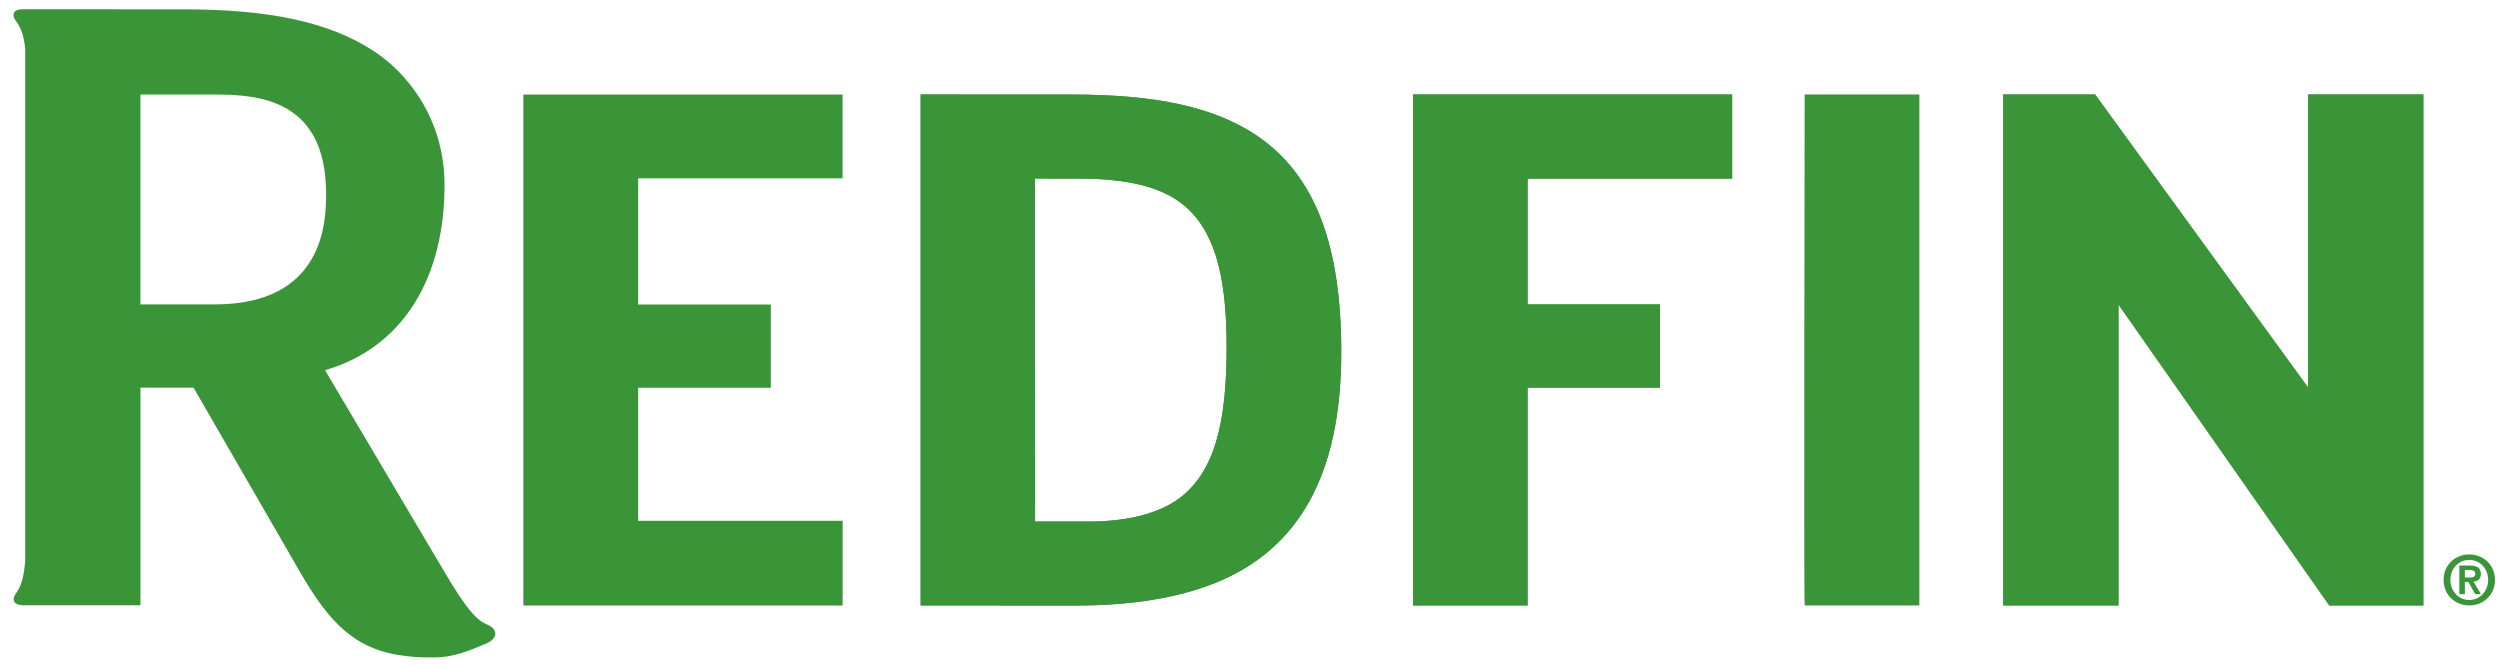 <svg width="135" height="36" viewBox="0 0 135 36" fill="none" xmlns="http://www.w3.org/2000/svg">
<g clip-path="url(#clip0_26_1610)">
<path d="M67.88 7.33C65.468 5.709 62.221 5.106 57.895 5.106L49.715 5.102V32.695L58.067 32.699C61.04 32.699 63.596 32.309 65.733 31.435C67.88 30.544 69.558 29.128 70.696 27.087C71.834 25.048 72.429 22.391 72.429 19.011C72.429 16.089 72.068 13.699 71.319 11.774C70.57 9.846 69.426 8.383 67.88 7.33ZM65.689 23.784C65.286 25.16 64.641 26.21 63.639 26.941C62.537 27.732 60.875 28.163 58.821 28.163H55.893L55.889 9.642L58.347 9.645C60.766 9.654 62.557 10.048 63.763 10.951C64.644 11.62 65.257 12.554 65.659 13.828C66.059 15.105 66.238 16.714 66.238 18.708C66.238 20.703 66.092 22.404 65.689 23.784Z" fill="#3A9538"/>
<path d="M67.88 7.33C65.468 5.709 62.221 5.106 57.895 5.106L49.715 5.102V32.695L58.067 32.699C61.04 32.699 63.596 32.309 65.733 31.435C67.88 30.544 69.558 29.128 70.696 27.087C71.834 25.048 72.429 22.391 72.429 19.011C72.429 16.089 72.068 13.699 71.319 11.774C70.57 9.846 69.426 8.383 67.88 7.33ZM65.689 23.784C65.286 25.16 64.641 26.21 63.639 26.941C62.537 27.732 60.875 28.163 58.821 28.163H55.893L55.889 9.642L58.347 9.645C60.766 9.654 62.557 10.048 63.763 10.951C64.644 11.62 65.257 12.554 65.659 13.828C66.059 15.105 66.238 16.714 66.238 18.708C66.238 20.703 66.092 22.404 65.689 23.784Z" fill="#3A9538"/>
<path d="M76.305 32.695H82.491V20.935H89.64V16.439H82.491V9.644L93.536 9.645V5.102H76.305V32.695Z" fill="#3A9538"/>
<path d="M97.451 32.695H103.645V5.102H97.451C97.451 5.102 97.404 32.695 97.451 32.695Z" fill="#3A9538"/>
<path d="M130.861 5.102H124.643V20.935L113.135 5.102H108.176V32.695H114.397V16.444L125.781 32.695H130.861V5.102Z" fill="#3A9538"/>
<path d="M76.305 32.695H82.491V20.935H89.64V16.439H82.491V9.644L93.536 9.645V5.102H76.305V32.695Z" fill="#3A9538"/>
<path d="M130.861 5.102H124.643V20.935L113.135 5.102H108.176V32.695H114.397V16.444L125.781 32.695H130.861V5.102Z" fill="#3A9538"/>
<path d="M26.349 33.746C25.829 33.533 25.307 33.128 23.908 30.727L21.119 26.016L17.832 20.464L17.553 19.992C17.714 19.946 17.872 19.892 18.029 19.839C21.802 18.521 24.005 15.002 24.005 9.98C24.005 7.498 23.02 5.206 21.139 3.491C20.865 3.254 20.581 3.028 20.278 2.821C17.768 1.133 14.386 0.504 9.882 0.504L1.365 0.5H1.36V0.502H1.235C0.681 0.495 0.629 0.82 0.846 1.114C1.042 1.375 1.264 1.724 1.36 2.612V30.316C1.264 31.444 1.039 31.803 0.846 32.063C0.627 32.356 0.724 32.692 1.277 32.685H7.585V20.934H10.451L12.465 24.419L14.997 28.804L16.228 30.936C17.792 33.618 19.161 35.105 21.886 35.422C22.258 35.472 22.654 35.496 23.081 35.5C23.115 35.5 23.47 35.5 23.503 35.5C24.483 35.5 25.44 35.099 26.035 34.841C26.116 34.811 26.195 34.779 26.273 34.743C26.988 34.42 26.79 33.925 26.349 33.746ZM11.591 16.438H7.796H7.584V5.103H11.591C13.575 5.103 15.087 5.365 16.22 6.413C16.638 6.817 16.962 7.305 17.191 7.894C17.469 8.608 17.609 9.467 17.609 10.502C17.609 12.008 17.474 16.438 11.591 16.438Z" fill="#3A9538"/>
<path d="M34.46 20.939H41.625V16.444H34.46V9.631H45.5V5.105H28.262V32.698H45.503V28.123H34.46V20.939Z" fill="#3A9538"/>
<path d="M133.341 29.939C134.075 29.939 134.729 30.478 134.729 31.313C134.729 32.152 134.075 32.694 133.341 32.694C132.607 32.694 131.954 32.152 131.954 31.313C131.954 30.478 132.607 29.939 133.341 29.939ZM133.341 32.399C133.901 32.399 134.36 31.943 134.36 31.313C134.36 30.688 133.901 30.235 133.341 30.235C132.774 30.235 132.322 30.688 132.322 31.313C132.322 31.943 132.774 32.399 133.341 32.399ZM132.803 30.54H133.374C133.753 30.54 133.967 30.661 133.967 30.997C133.967 31.28 133.79 31.391 133.569 31.409L133.974 32.083H133.659L133.291 31.424H133.103V32.083H132.803V30.54H132.803ZM133.103 31.184H133.37C133.544 31.184 133.667 31.159 133.667 30.97C133.667 30.809 133.493 30.779 133.356 30.779H133.103V31.184H133.103Z" fill="#3A9538"/>
</g>
<defs>
<clipPath id="clip0_26_1610">
<rect width="134" height="35" fill="white" transform="translate(0.727 0.5)"/>
</clipPath>
</defs>
</svg>
